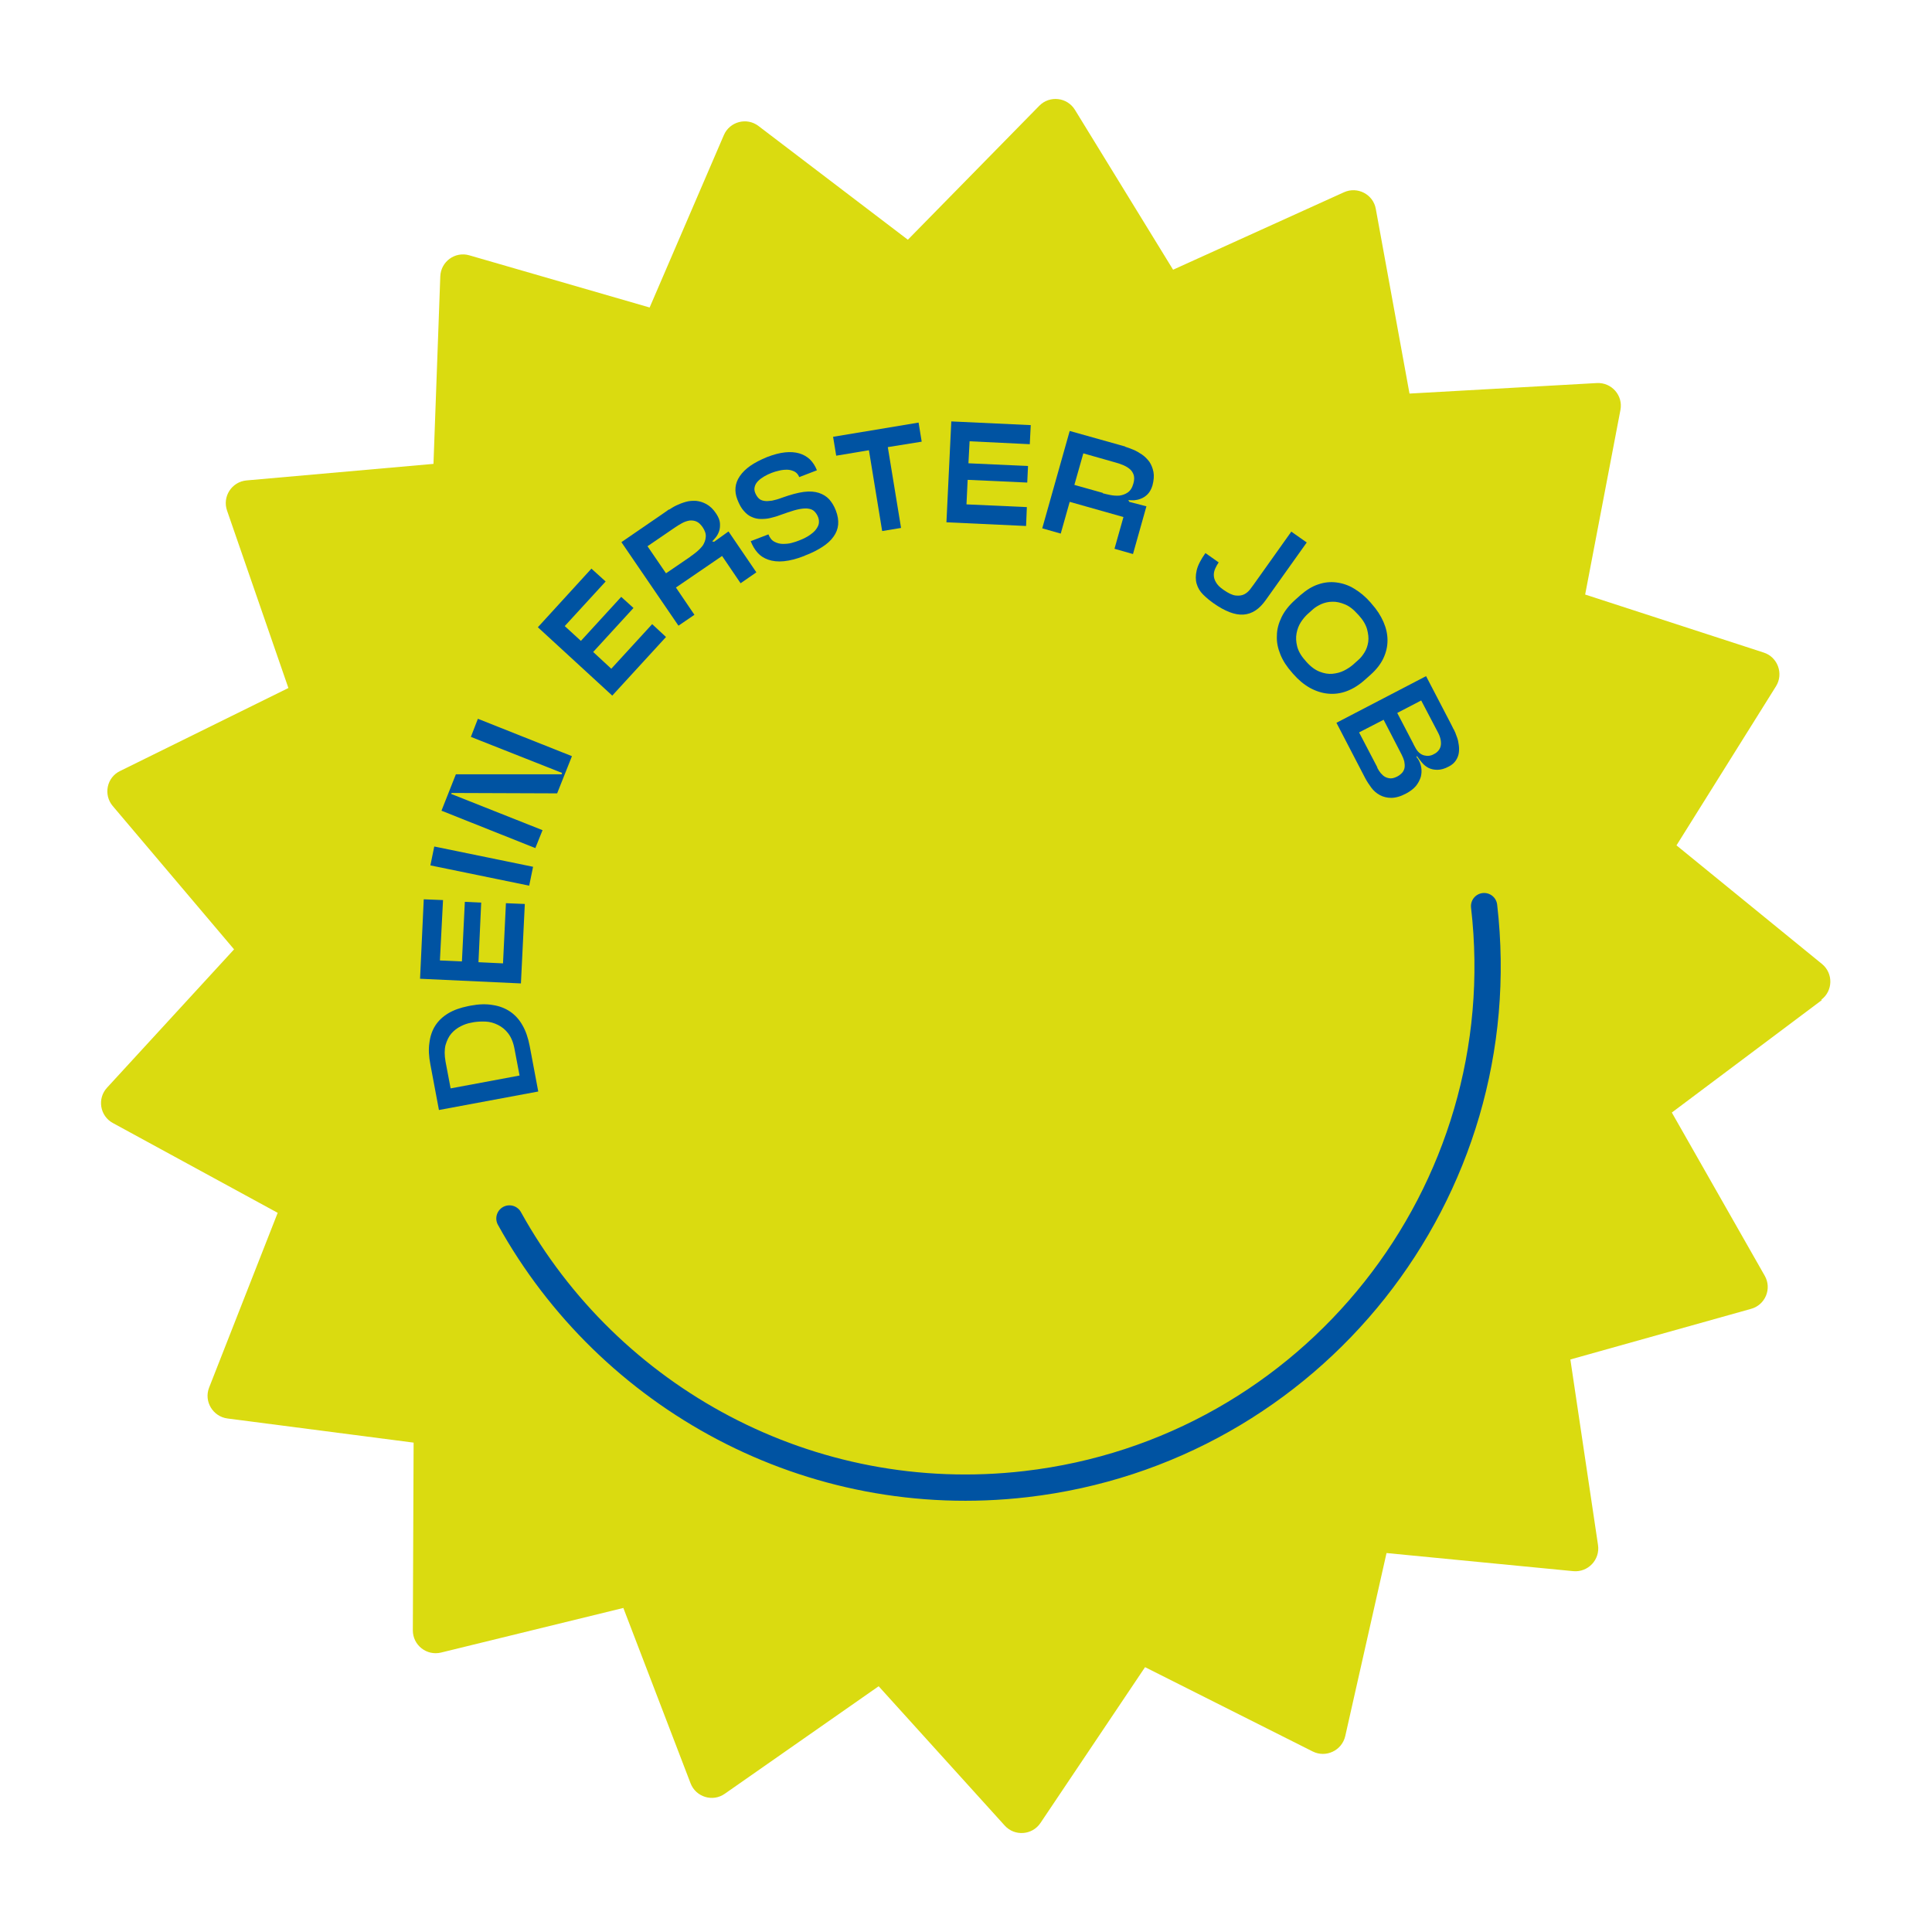 <svg xmlns="http://www.w3.org/2000/svg" xmlns:xlink="http://www.w3.org/1999/xlink" id="Ebene_1" width="350mm" height="350mm" viewBox="0 0 992.1 992.1"><defs><style> .st0, .st1 { fill: none; } .st2 { clip-path: url(#clippath-1); } .st3 { clip-path: url(#clippath-2); } .st4 { fill: #0053a2; } .st5 { clip-path: url(#clippath); } .st1 { stroke: #0053a2; stroke-linecap: round; stroke-miterlimit: 10; stroke-width: 13.5px; } .st6 { fill: #dadb10; } </style><clipPath id="clippath"><rect class="st0" x="51.9" y="50.9" width="888.4" height="890.4"></rect></clipPath><clipPath id="clippath-1"><rect class="st0" x="51.9" y="50.9" width="888.4" height="890.4"></rect></clipPath><clipPath id="clippath-2"><rect class="st0" x="51.9" y="50.9" width="888.4" height="890.4"></rect></clipPath></defs><g class="st5"><path class="st6" d="M935.6,513.5l-77.1,57.8,47.7,83.8c3.8,6.6.3,15-7,17l-92.8,26,14.2,95.3c1.1,7.5-5.1,14.1-12.7,13.4l-95.9-9.3-21.2,94c-1.7,7.4-9.9,11.3-16.7,7.9l-86.1-43.3-53.7,80c-4.2,6.3-13.3,7-18.4,1.3l-64.7-71.5-79,55.2c-6.2,4.4-14.9,1.7-17.6-5.4l-34.5-90-93.6,22.9c-7.4,1.8-14.5-3.8-14.5-11.4l.4-96.4-95.6-12.4c-7.5-1-12.2-8.8-9.4-15.9l35.2-89.7-84.6-46.1c-6.7-3.6-8.2-12.6-3-18.2l65.2-71-62.3-73.6c-4.9-5.8-3.1-14.7,3.8-18l86.4-42.6-31.5-91.1c-2.5-7.2,2.4-14.8,10-15.5l96-8.5,3.5-96.3c.3-7.6,7.6-12.9,14.9-10.8l92.6,26.8,38.1-88.5c3-7,11.8-9.3,17.8-4.7l76.7,58.4,67.5-68.8c5.3-5.4,14.3-4.4,18.3,2.1l50.4,82.1,87.8-39.8c6.9-3.1,15,1.1,16.3,8.6l17.3,94.8,96.2-5.4c7.6-.4,13.6,6.4,12.1,13.9l-18.1,94.7,91.7,29.8c7.2,2.3,10.3,10.9,6.3,17.3l-51.1,81.7,74.7,60.9c5.9,4.8,5.7,13.9-.4,18.4"></path><path class="st4" d="M228.8,545.2l2.6,13.7,35.4-6.6-2.6-13.7c-.6-3.3-1.7-5.9-3.2-7.9-1.5-2-3.3-3.4-5.3-4.4-2-1-4.1-1.6-6.2-1.7-2.2-.1-4.2,0-6.2.3l-1.5.3c-1.7.3-3.5.9-5.2,1.8-1.8.9-3.4,2.1-4.8,3.7-1.4,1.6-2.3,3.6-3,5.9-.6,2.4-.6,5.2,0,8.6M272,537.1l4.4,23.4-51,9.5-4.4-23.4c-.8-4.1-1-7.8-.5-11.1.4-3.3,1.4-6.3,3-8.8,1.6-2.5,3.8-4.6,6.6-6.3,2.8-1.7,6.2-2.9,10.1-3.7l1.5-.3c4.2-.8,8-.9,11.4-.3,3.4.5,6.4,1.7,8.9,3.4,2.5,1.7,4.7,4.1,6.3,7,1.7,2.9,2.9,6.5,3.7,10.6"></path></g><polygon class="st4" points="227.5 462.2 225.9 493.2 237.2 493.7 238.7 463.1 247.1 463.5 245.7 494.1 258.3 494.7 259.8 463.8 269.5 464.2 267.5 505 215.7 502.6 217.6 461.8 227.5 462.2"></polygon><rect class="st4" x="242.5" y="418.9" width="9.9" height="51.8" transform="translate(-238.1 597.7) rotate(-78.4)"></rect><polygon class="st4" points="245.4 369.1 293.7 388.3 286.1 407.4 231.9 407.2 231.7 407.7 278.6 426.3 274.9 435.5 226.7 416.3 234.1 397.6 288.4 397.6 288.6 396.9 241.8 378.4 245.4 369.1"></polygon><polygon class="st4" points="311 298.6 290 321.5 298.3 329.1 319 306.5 325.3 312.2 304.6 334.8 313.9 343.4 334.9 320.5 342 327.1 314.4 357.2 276.2 322.1 303.7 292 311 298.6"></polygon><g class="st2"><path class="st4" d="M354.5,285.8c.9-.6,2-1.4,3.2-2.4,1.2-1,2.3-2.1,3.2-3.3.8-1.3,1.4-2.7,1.5-4.3.2-1.6-.4-3.3-1.6-5.1-1-1.4-2-2.4-3.2-2.9-1.1-.5-2.3-.6-3.5-.5-1.2.2-2.5.6-3.8,1.3-1.3.7-2.6,1.5-3.9,2.4l-13.9,9.5,9.5,13.9,12.6-8.6ZM343.6,261.7c1.1-.7,2.3-1.5,3.8-2.2,1.5-.7,3-1.3,4.8-1.8,1.7-.5,3.5-.6,5.3-.5,1.8.2,3.5.7,5.3,1.7,1.8,1,3.5,2.6,5,4.9,1.1,1.7,1.8,3.3,1.9,4.8.1,1.5,0,2.9-.4,4.1s-1,2.3-1.7,3.2c-.7.9-1.4,1.6-1.9,2.1l1,.2,7.4-5.3,14.3,21-8.1,5.6-9.5-14-23.7,16.2,9.5,14-8.2,5.6-29.3-42.9,22-15.1c.5-.4,1.3-.9,2.4-1.7"></path><path class="st4" d="M413.2,285.4c-4,1.6-7.6,2.5-10.7,2.8-3,.3-5.7,0-8-.8-2.3-.8-4.1-2-5.5-3.6-1.5-1.7-2.6-3.6-3.5-5.9l9.1-3.5c.7,1.8,1.7,3.1,3.1,3.8,1.3.7,2.8,1.1,4.3,1.1,1.5,0,3.1-.1,4.5-.5,1.5-.4,2.7-.8,3.7-1.2,2.4-.9,4.3-1.9,5.7-2.9,1.4-1,2.6-2,3.3-3.1.7-1,1.2-2,1.3-3,.1-1,0-1.9-.3-2.8-.5-1.4-1.2-2.4-2-3.2-.8-.8-1.8-1.2-3.1-1.4-1.2-.2-2.7-.1-4.4.2-1.7.3-3.8.9-6.1,1.7-1.4.5-2.8,1-4.3,1.5-1.5.6-3.1,1-4.7,1.4-1.6.4-3.2.5-4.8.5-1.6,0-3.2-.3-4.7-1-1.5-.6-2.8-1.6-4.1-3.1-1.3-1.4-2.4-3.4-3.4-6-.8-2.1-1.1-4.1-.9-6.1.2-2,.9-3.9,2.2-5.8,1.3-1.9,3.1-3.7,5.4-5.3,2.3-1.6,5.2-3.1,8.6-4.5,3.4-1.3,6.4-2.1,9.2-2.4,2.7-.3,5.2-.1,7.3.5,2.1.6,4,1.7,5.5,3.1,1.5,1.5,2.7,3.3,3.6,5.6l-9.1,3.5c-.5-1.4-1.4-2.3-2.5-2.9-1.1-.5-2.4-.9-3.7-.9-1.3,0-2.7.1-4.2.5-1.4.3-2.7.7-3.7,1.1-1.3.5-2.6,1.1-3.8,1.8-1.2.7-2.3,1.5-3.1,2.3-.9.9-1.5,1.8-1.8,2.9-.3,1-.3,2.1.2,3.3.5,1.2,1.1,2.1,1.8,2.8.7.7,1.6,1.1,2.8,1.3,1.1.2,2.5.1,4-.1,1.5-.3,3.3-.8,5.4-1.6,4.2-1.5,7.9-2.5,10.9-2.9,3.1-.4,5.6-.2,7.8.5,2.1.7,3.9,1.8,5.3,3.3,1.4,1.6,2.5,3.4,3.4,5.7,1,2.6,1.4,5.1,1.2,7.3-.2,2.2-1,4.3-2.4,6.2-1.3,1.9-3.3,3.7-5.8,5.3-2.5,1.6-5.4,3.1-8.9,4.4"></path></g><polygon class="st4" points="462.7 271.1 453 272.7 446.2 231.2 429.4 234 427.8 224.3 471.7 217 473.3 226.8 455.9 229.6 462.7 271.1"></polygon><polygon class="st4" points="528.8 228.1 497.9 226.6 497.3 237.9 527.9 239.3 527.5 247.8 496.9 246.4 496.3 259 527.3 260.4 526.9 270.1 486 268.2 488.5 216.4 529.3 218.3 528.8 228.1"></polygon><g class="st3"><path class="st4" d="M566.3,253.3c1.1.3,2.4.6,3.9.9,1.5.3,3.1.4,4.6.3,1.5-.2,3-.7,4.3-1.6,1.3-.9,2.3-2.4,2.9-4.6.5-1.7.5-3.1.2-4.3-.4-1.2-1-2.2-1.9-3-.9-.8-2-1.5-3.4-2.1-1.4-.6-2.8-1.1-4.4-1.5l-16.2-4.6-4.6,16.2,14.6,4.1ZM577.8,229.4c1.3.4,2.6.9,4.1,1.5,1.5.6,3,1.5,4.5,2.5,1.5,1,2.7,2.3,3.8,3.7,1,1.5,1.7,3.2,2.1,5.2.4,2,.2,4.3-.5,7-.6,1.9-1.4,3.4-2.5,4.5-1.1,1.1-2.2,1.8-3.5,2.3-1.2.5-2.4.7-3.5.8-1.2,0-2.1,0-2.9-.1l.5.9,8.8,2.3-6.9,24.5-9.5-2.7,4.6-16.3-27.6-7.8-4.6,16.3-9.5-2.7,14.1-50,25.7,7.2c.6.2,1.6.4,2.8.8"></path><path class="st4" d="M671,278.6l-21,29.5c-3.3,4.7-7.1,7.2-11.5,7.5-4.3.3-9.5-1.7-15.3-5.8-2-1.4-3.8-2.9-5.4-4.5-1.6-1.6-2.7-3.4-3.3-5.5-.6-2-.6-4.3,0-6.9.6-2.6,2.1-5.5,4.5-8.9l6.8,4.8c-.6.9-1.2,1.9-1.7,3-.5,1.1-.8,2.2-.8,3.4,0,1.2.3,2.5,1.1,3.8.7,1.3,2,2.6,3.9,3.9,2.4,1.7,4.5,2.7,6.2,2.9,1.7.2,3.2,0,4.4-.6,1.2-.6,2.2-1.5,3-2.5.8-1.1,1.5-2,2-2.7l19.2-27,8.1,5.7Z"></path><path class="st4" d="M671.5,315.3c-1.2,1.1-2.4,2.5-3.5,4.2-1.1,1.7-1.8,3.6-2.2,5.7-.4,2.1-.3,4.3.3,6.7.6,2.4,2,4.9,4.2,7.3l.5.6c2.2,2.5,4.5,4.2,6.8,5.1,2.3.9,4.5,1.3,6.6,1.1,2.1-.2,4.1-.7,5.9-1.6,1.8-.9,3.3-1.9,4.6-3l2.8-2.5c1.2-1,2.2-2.3,3.2-3.9,1-1.6,1.6-3.4,1.9-5.4.3-2,0-4.2-.6-6.5-.7-2.4-2.1-4.8-4.4-7.3l-.4-.4c-2.2-2.5-4.4-4.2-6.7-5.1-2.2-.9-4.4-1.4-6.4-1.3-2,0-3.9.5-5.6,1.2-1.7.8-3.2,1.7-4.3,2.7l-2.8,2.5ZM667.8,305.6c3-2.6,6-4.5,9.1-5.5,3.1-1.1,6.3-1.4,9.4-1,3.1.4,6.2,1.4,9.1,3.2,3,1.8,5.8,4.1,8.5,7.2l.4.5c2.7,3,4.7,6.1,6.1,9.3,1.4,3.2,2.1,6.3,2.1,9.5,0,3.2-.7,6.2-2.1,9.2-1.4,3-3.6,5.8-6.5,8.4l-2.8,2.5c-3.1,2.8-6.3,4.8-9.5,6-3.2,1.2-6.4,1.6-9.6,1.3-3.2-.3-6.3-1.3-9.4-3-3-1.7-5.9-4.1-8.6-7.2l-.5-.6c-2.7-3-4.7-6.1-6-9.3-1.3-3.2-2-6.4-1.8-9.7,0-3.2.9-6.4,2.4-9.5,1.5-3.1,3.8-6,6.9-8.8l2.8-2.5Z"></path><path class="st4" d="M725.8,382.1c.2.4.4.7.6,1.1.2.4.4.7.6,1.1.6,1,1.2,1.8,2,2.4.7.6,1.5,1,2.3,1.2.8.2,1.6.3,2.5.2.9-.1,1.8-.4,2.6-.9.9-.4,1.6-1,2.2-1.7.6-.7,1-1.5,1.2-2.4.2-.9.2-1.9,0-3.1-.2-1.1-.6-2.4-1.3-3.7l-8.7-16.6-12.3,6.4,8.4,16.1ZM707.2,394.2c.2.3.5.9,1,1.7.5.8,1.2,1.6,2,2.3.8.7,1.8,1.2,3,1.4,1.2.3,2.6,0,4.2-.8,1.2-.6,2.1-1.4,2.8-2.2.6-.8,1-1.7,1.1-2.7.1-.9,0-1.9-.2-3-.3-1.1-.7-2.1-1.3-3.3l-9.3-18-12.6,6.5,9.4,18ZM686.2,371.2l46.1-24,12.8,24.6c.3.5.5,1.1.8,1.6.2.5.5,1,.8,1.5,0,.1.3.6.6,1.3.3.7.6,1.6,1,2.7.4,1.1.6,2.3.8,3.7.2,1.4.2,2.7,0,4.1-.2,1.3-.7,2.6-1.5,3.8-.8,1.2-2,2.3-3.6,3.1-2.2,1.2-4.2,1.7-5.9,1.7-1.7,0-3.2-.3-4.6-1-1.3-.7-2.4-1.6-3.4-2.8-1-1.2-1.8-2.3-2.6-3.4v.9c.1,0,.5.5.5.5.9,1.3,1.5,2.8,1.8,4.5.3,1.7.2,3.3-.2,4.9-.5,1.6-1.3,3.2-2.5,4.7-1.3,1.5-3,2.8-5.1,3.9-2.8,1.5-5.4,2.2-7.6,2.2s-4.1-.5-5.8-1.4c-1.7-.9-3.2-2.2-4.4-3.8-1.2-1.6-2.3-3.3-3.2-5l-14.7-28.3Z"></path><path class="st1" d="M261.6,625.7c51,92.1,154.1,149.3,265.2,136.4,146.9-17,252.3-149.8,235.3-296.8"></path></g></svg>